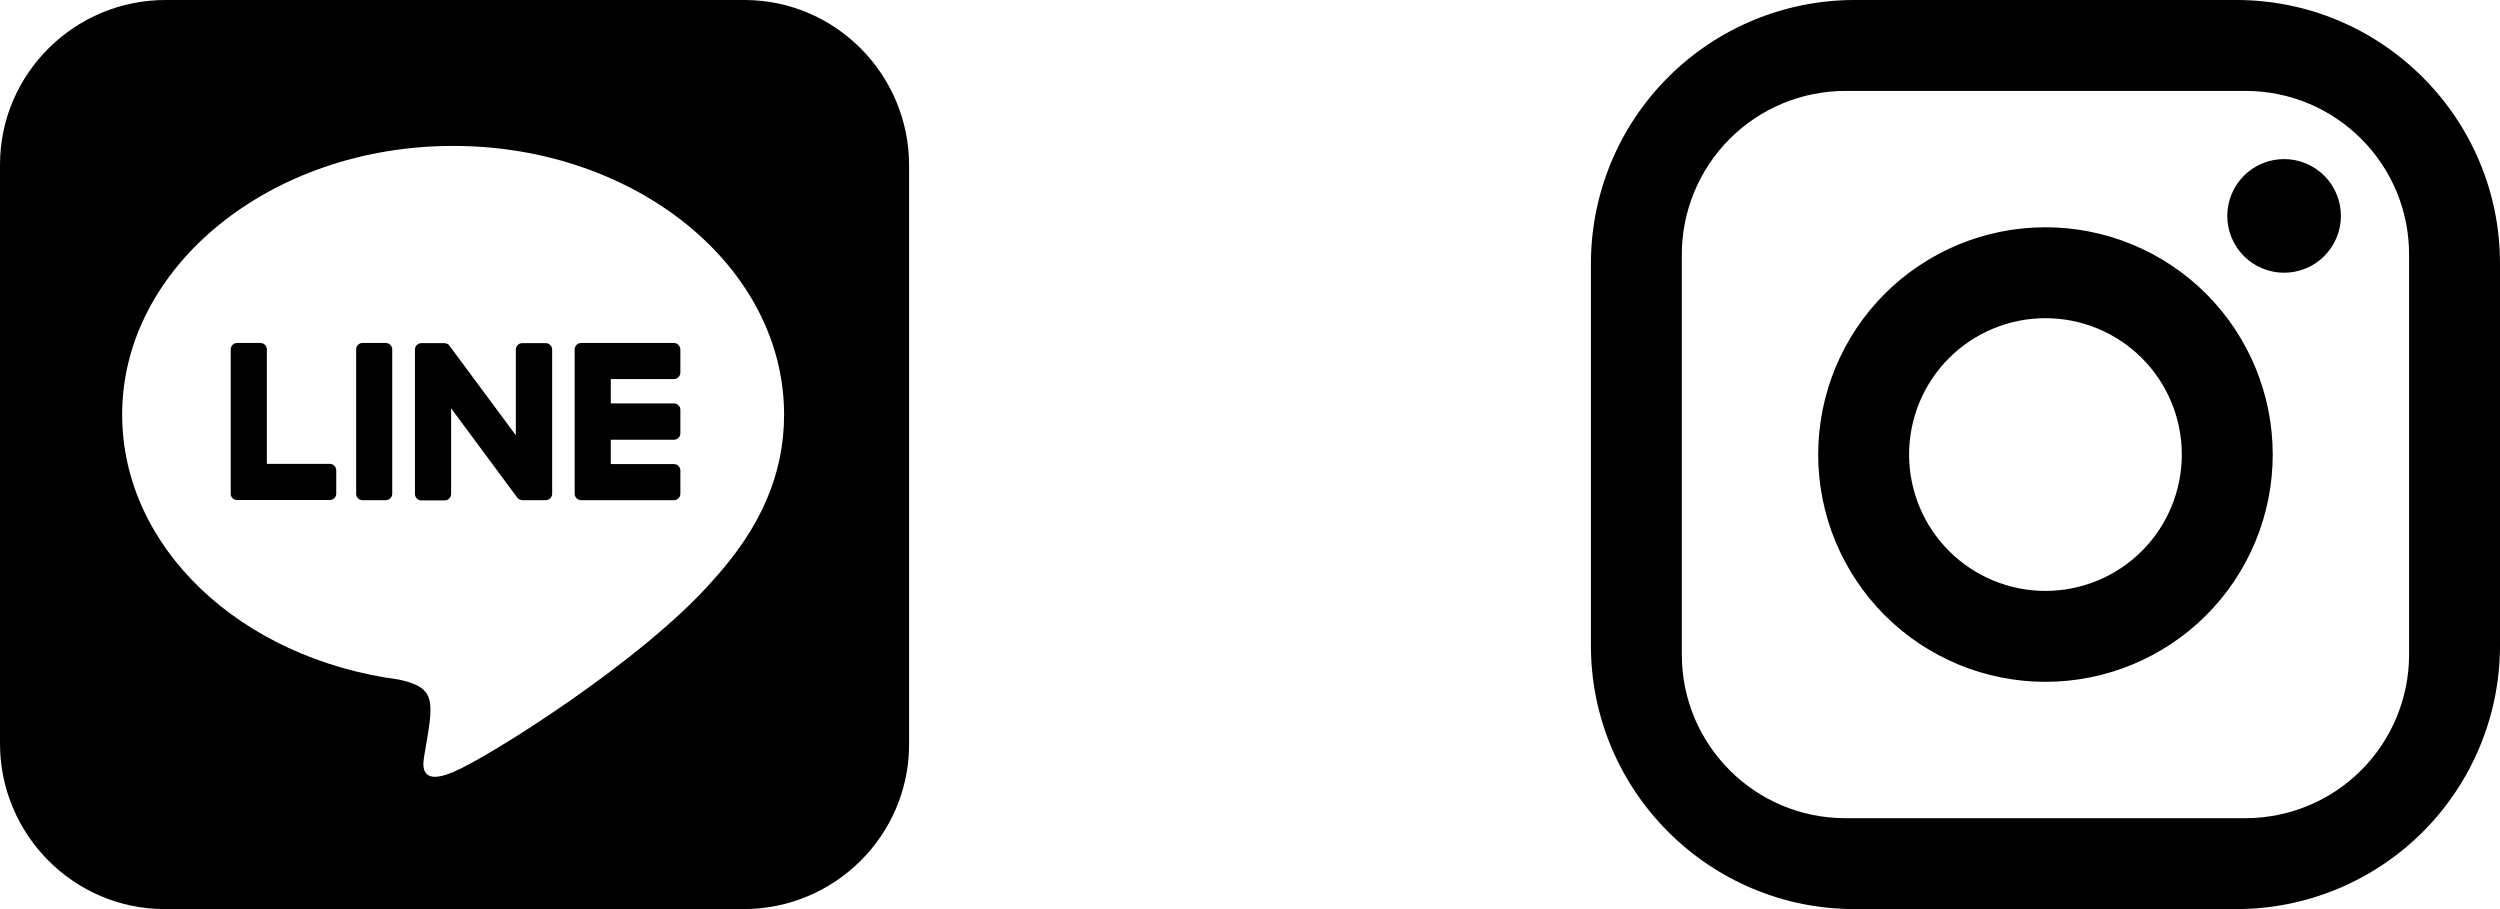 <svg width="66" height="24" viewBox="0 0 66 24" fill="none" xmlns="http://www.w3.org/2000/svg">
<path d="M48.96 0H59.04C62.88 0 66 3.12 66 6.96V17.04C66 18.886 65.267 20.656 63.962 21.962C62.656 23.267 60.886 24 59.04 24H48.96C45.12 24 42 20.88 42 17.04V6.96C42 5.114 42.733 3.344 44.038 2.039C45.344 0.733 47.114 0 48.96 0ZM48.72 2.4C47.574 2.4 46.475 2.855 45.665 3.665C44.855 4.475 44.4 5.574 44.4 6.72V17.28C44.4 19.668 46.332 21.6 48.72 21.6H59.28C60.426 21.6 61.525 21.145 62.335 20.335C63.145 19.524 63.6 18.426 63.6 17.28V6.72C63.6 4.332 61.668 2.4 59.28 2.4H48.72ZM60.3 4.2C60.698 4.2 61.079 4.358 61.361 4.639C61.642 4.921 61.8 5.302 61.8 5.7C61.8 6.098 61.642 6.479 61.361 6.761C61.079 7.042 60.698 7.2 60.3 7.2C59.902 7.2 59.521 7.042 59.239 6.761C58.958 6.479 58.8 6.098 58.8 5.7C58.8 5.302 58.958 4.921 59.239 4.639C59.521 4.358 59.902 4.2 60.3 4.2ZM54 6C55.591 6 57.117 6.632 58.243 7.757C59.368 8.883 60 10.409 60 12C60 13.591 59.368 15.117 58.243 16.243C57.117 17.368 55.591 18 54 18C52.409 18 50.883 17.368 49.757 16.243C48.632 15.117 48 13.591 48 12C48 10.409 48.632 8.883 49.757 7.757C50.883 6.632 52.409 6 54 6ZM54 8.4C53.045 8.4 52.13 8.779 51.454 9.454C50.779 10.13 50.4 11.045 50.4 12C50.4 12.955 50.779 13.87 51.454 14.546C52.13 15.221 53.045 15.6 54 15.6C54.955 15.6 55.87 15.221 56.546 14.546C57.221 13.87 57.6 12.955 57.6 12C57.6 11.045 57.221 10.13 56.546 9.454C55.87 8.779 54.955 8.4 54 8.4Z" fill="black"/>
<path d="M14.577 9.225V13.034C14.577 13.13 14.502 13.205 14.405 13.205H13.795C13.736 13.205 13.682 13.173 13.655 13.136L11.909 10.779V13.039C11.909 13.136 11.834 13.211 11.738 13.211H11.127C11.03 13.211 10.955 13.136 10.955 13.039V9.23C10.955 9.134 11.03 9.059 11.127 9.059H11.732C11.786 9.059 11.845 9.086 11.871 9.134L13.618 11.491V9.23C13.618 9.134 13.693 9.059 13.789 9.059H14.4C14.496 9.054 14.577 9.134 14.577 9.225ZM10.184 9.054H9.573C9.477 9.054 9.402 9.129 9.402 9.225V13.034C9.402 13.13 9.477 13.205 9.573 13.205H10.184C10.28 13.205 10.355 13.13 10.355 13.034V9.225C10.355 9.134 10.28 9.054 10.184 9.054ZM8.711 12.246H7.045V9.225C7.045 9.129 6.97 9.054 6.873 9.054H6.263C6.166 9.054 6.091 9.129 6.091 9.225V13.034C6.091 13.082 6.107 13.12 6.139 13.152C6.171 13.179 6.209 13.2 6.257 13.2H8.705C8.802 13.2 8.877 13.125 8.877 13.029V12.418C8.877 12.327 8.802 12.246 8.711 12.246ZM17.791 9.054H15.343C15.252 9.054 15.171 9.129 15.171 9.225V13.034C15.171 13.125 15.246 13.205 15.343 13.205H17.791C17.887 13.205 17.962 13.13 17.962 13.034V12.423C17.962 12.327 17.887 12.252 17.791 12.252H16.125V11.609H17.791C17.887 11.609 17.962 11.534 17.962 11.438V10.821C17.962 10.725 17.887 10.65 17.791 10.65H16.125V10.007H17.791C17.887 10.007 17.962 9.932 17.962 9.836V9.225C17.957 9.134 17.882 9.054 17.791 9.054ZM24 4.377V19.661C23.995 22.061 22.029 24.005 19.623 24H4.339C1.939 23.995 -0.005 22.023 1.10419e-05 19.623V4.339C0.005 1.939 1.977 -0.005 4.377 1.10419e-05H19.661C22.061 0.005 24.005 1.971 24 4.377ZM20.7 10.945C20.7 7.034 16.779 3.852 11.963 3.852C7.146 3.852 3.225 7.034 3.225 10.945C3.225 14.448 6.332 17.384 10.532 17.941C11.555 18.161 11.438 18.536 11.207 19.913C11.17 20.132 11.03 20.775 11.963 20.384C12.895 19.993 16.993 17.421 18.83 15.311C20.095 13.918 20.7 12.509 20.7 10.945Z" fill="black"/>
</svg>
